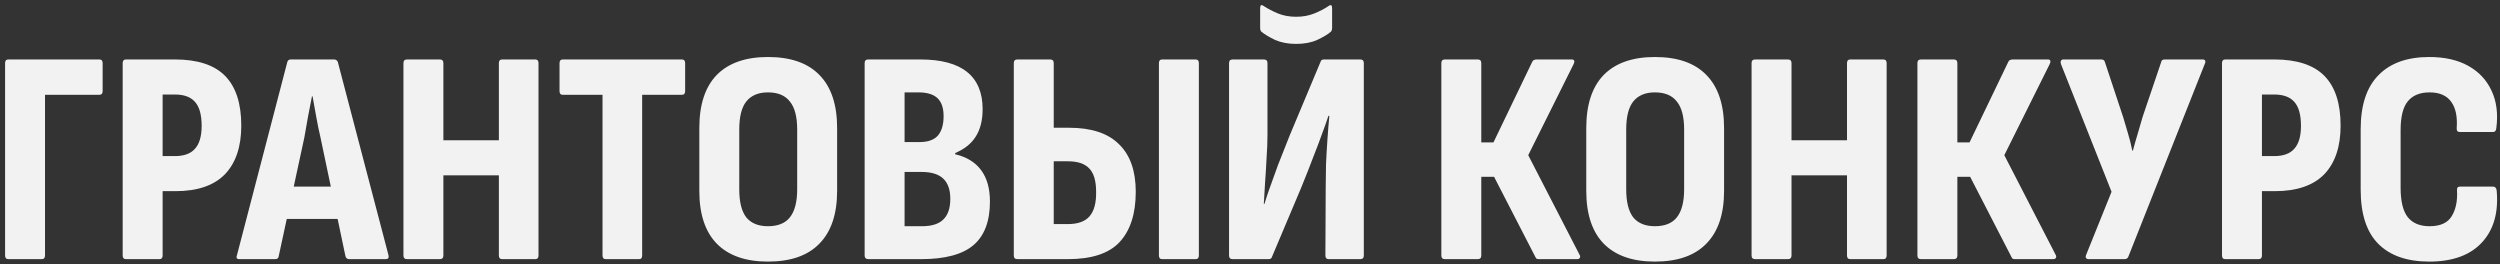 <?xml version="1.0" encoding="UTF-8"?> <svg xmlns="http://www.w3.org/2000/svg" width="246" height="26" viewBox="0 0 246 26" fill="none"><rect x="0" y="0" width="246" height="26" fill="#333333" stroke="none"/><path d="M0.83 25.5C0.61 25.5 0.5 25.38 0.5 25.14V6.21C0.5 5.97 0.61 5.85 0.83 5.85H9.77C9.99 5.85 10.1 5.97 10.1 6.21V8.97C10.1 9.21 9.99 9.33 9.77 9.33H4.43V25.14C4.43 25.38 4.32 25.5 4.1 25.5H0.83ZM12.402 25.5C12.182 25.5 12.072 25.38 12.072 25.14V6.21C12.072 5.97 12.182 5.85 12.402 5.85H17.202C19.442 5.85 21.092 6.39 22.152 7.47C23.212 8.55 23.742 10.18 23.742 12.36C23.742 14.44 23.202 16.04 22.122 17.16C21.042 18.26 19.422 18.81 17.262 18.81H16.002V25.14C16.002 25.38 15.892 25.5 15.672 25.5H12.402ZM16.002 15.36H17.202C18.102 15.36 18.762 15.12 19.182 14.64C19.622 14.16 19.842 13.41 19.842 12.39C19.842 11.29 19.622 10.5 19.182 10.02C18.762 9.54 18.102 9.3 17.202 9.3H16.002V15.36ZM23.557 25.5C23.297 25.5 23.217 25.37 23.317 25.11L28.267 6.12C28.307 5.94 28.427 5.85 28.627 5.85H32.857C33.057 5.85 33.187 5.94 33.247 6.12L38.227 25.11C38.287 25.37 38.197 25.5 37.957 25.5H34.357C34.177 25.5 34.057 25.41 33.997 25.23L31.537 13.53C31.377 12.85 31.237 12.17 31.117 11.49C30.997 10.81 30.877 10.14 30.757 9.48H30.697C30.577 10.14 30.447 10.81 30.307 11.49C30.187 12.17 30.067 12.85 29.947 13.53L27.427 25.2C27.407 25.4 27.287 25.5 27.067 25.5H23.557ZM27.637 21.54L28.237 18.36H33.127L33.787 21.54H27.637ZM40.059 25.5C39.819 25.5 39.699 25.38 39.699 25.14V6.21C39.699 5.97 39.819 5.85 40.059 5.85H43.269C43.509 5.85 43.629 5.97 43.629 6.21V13.8H49.089V6.21C49.089 5.97 49.199 5.85 49.419 5.85H52.659C52.879 5.85 52.989 5.97 52.989 6.21V25.14C52.989 25.38 52.879 25.5 52.659 25.5H49.419C49.199 25.5 49.089 25.38 49.089 25.14V17.25H43.629V25.14C43.629 25.38 43.509 25.5 43.269 25.5H40.059ZM59.618 25.5C59.398 25.5 59.288 25.38 59.288 25.14V9.33H55.388C55.168 9.33 55.058 9.21 55.058 8.97V6.21C55.058 5.97 55.168 5.85 55.388 5.85H67.088C67.308 5.85 67.418 5.97 67.418 6.21V8.97C67.418 9.21 67.308 9.33 67.088 9.33H63.188V25.14C63.188 25.38 63.088 25.5 62.888 25.5H59.618ZM75.563 25.74C73.363 25.74 71.683 25.15 70.523 23.97C69.383 22.79 68.813 21.06 68.813 18.78V12.6C68.813 10.3 69.383 8.56 70.523 7.38C71.683 6.2 73.363 5.61 75.563 5.61C77.803 5.61 79.493 6.2 80.633 7.38C81.793 8.56 82.373 10.3 82.373 12.6V18.78C82.373 21.06 81.793 22.79 80.633 23.97C79.493 25.15 77.803 25.74 75.563 25.74ZM75.563 22.26C76.543 22.26 77.263 21.97 77.723 21.39C78.203 20.79 78.443 19.87 78.443 18.63V12.75C78.443 11.49 78.203 10.57 77.723 9.99C77.263 9.39 76.543 9.09 75.563 9.09C74.623 9.09 73.913 9.39 73.433 9.99C72.973 10.57 72.743 11.49 72.743 12.75V18.63C72.743 19.87 72.973 20.79 73.433 21.39C73.913 21.97 74.623 22.26 75.563 22.26ZM85.47 25.5C85.21 25.5 85.08 25.38 85.08 25.14V6.21C85.08 5.97 85.2 5.85 85.44 5.85H90.54C92.6 5.85 94.14 6.26 95.16 7.08C96.18 7.9 96.69 9.12 96.69 10.74C96.69 11.82 96.47 12.71 96.03 13.41C95.61 14.11 94.93 14.66 93.99 15.06V15.18C95.11 15.44 95.96 15.96 96.54 16.74C97.12 17.52 97.41 18.55 97.41 19.83C97.41 21.77 96.87 23.2 95.79 24.12C94.71 25.04 92.99 25.5 90.63 25.5H85.47ZM89.01 22.26H90.72C91.68 22.26 92.38 22.04 92.82 21.6C93.28 21.16 93.51 20.48 93.51 19.56C93.51 18.68 93.28 18.02 92.82 17.58C92.36 17.14 91.65 16.92 90.69 16.92H89.01V22.26ZM89.01 13.98H90.48C91.3 13.98 91.9 13.77 92.28 13.35C92.66 12.91 92.85 12.27 92.85 11.43C92.85 10.63 92.65 10.04 92.25 9.66C91.85 9.28 91.22 9.09 90.36 9.09H89.01V13.98ZM100.118 25.5C99.878 25.5 99.758 25.38 99.758 25.14V6.21C99.758 5.97 99.878 5.85 100.118 5.85H103.328C103.568 5.85 103.688 5.97 103.688 6.21V12.57H105.188C107.388 12.57 109.028 13.11 110.108 14.19C111.208 15.25 111.758 16.81 111.758 18.87C111.758 21.03 111.228 22.68 110.168 23.82C109.128 24.94 107.428 25.5 105.068 25.5H100.118ZM103.688 22.05H105.068C106.048 22.05 106.758 21.8 107.198 21.3C107.658 20.78 107.878 19.97 107.858 18.87C107.858 17.79 107.628 17.02 107.168 16.56C106.728 16.1 106.028 15.87 105.068 15.87H103.688V22.05ZM114.368 25.5C114.148 25.5 114.038 25.38 114.038 25.14V6.21C114.038 5.97 114.148 5.85 114.368 5.85H117.638C117.858 5.85 117.968 5.97 117.968 6.21V25.14C117.968 25.38 117.858 25.5 117.638 25.5H114.368ZM121.299 25.5C121.059 25.5 120.939 25.38 120.939 25.14V6.21C120.939 5.97 121.059 5.85 121.299 5.85H124.359C124.599 5.85 124.719 5.97 124.719 6.21V13.32C124.719 13.98 124.689 14.73 124.629 15.57C124.589 16.41 124.539 17.23 124.479 18.03C124.439 18.81 124.399 19.49 124.359 20.07H124.419C124.579 19.53 124.769 18.96 124.989 18.36C125.209 17.74 125.469 17.02 125.769 16.2C126.089 15.38 126.469 14.42 126.909 13.32L129.939 6.09C129.979 5.93 130.089 5.85 130.269 5.85H133.839C134.079 5.85 134.199 5.97 134.199 6.21V25.14C134.199 25.38 134.079 25.5 133.839 25.5H130.749C130.529 25.5 130.419 25.38 130.419 25.14L130.449 18.51C130.449 17.81 130.459 17.03 130.479 16.17C130.519 15.29 130.569 14.43 130.629 13.59C130.689 12.73 130.749 12 130.809 11.4H130.719C130.539 11.94 130.329 12.53 130.089 13.17C129.869 13.79 129.589 14.53 129.249 15.39C128.929 16.25 128.519 17.29 128.019 18.51L125.169 25.26C125.129 25.42 125.019 25.5 124.839 25.5H121.299ZM127.539 4.32C126.759 4.32 126.069 4.19 125.469 3.93C124.889 3.65 124.439 3.38 124.119 3.12C124.039 3.04 123.999 2.91 123.999 2.73V0.81C123.999 0.49 124.119 0.42 124.359 0.6C124.759 0.86 125.219 1.1 125.739 1.32C126.279 1.54 126.879 1.65 127.539 1.65C128.199 1.65 128.799 1.54 129.339 1.32C129.879 1.1 130.339 0.86 130.719 0.6C130.959 0.42 131.079 0.49 131.079 0.81V2.73C131.079 2.91 131.039 3.04 130.959 3.12C130.659 3.38 130.209 3.65 129.609 3.93C129.029 4.19 128.339 4.32 127.539 4.32ZM142.188 25.5C141.948 25.5 141.828 25.38 141.828 25.14V6.21C141.828 5.97 141.948 5.85 142.188 5.85H145.398C145.638 5.85 145.758 5.97 145.758 6.21V14.01H146.958L150.768 6.09C150.808 5.99 150.868 5.93 150.948 5.91C151.028 5.87 151.108 5.85 151.188 5.85H154.668C154.808 5.85 154.888 5.9 154.908 6C154.928 6.08 154.908 6.18 154.848 6.3L150.378 15.27L155.418 25.05C155.498 25.17 155.508 25.28 155.448 25.38C155.408 25.46 155.318 25.5 155.178 25.5H151.458C151.378 25.5 151.298 25.49 151.218 25.47C151.158 25.43 151.108 25.36 151.068 25.26L147.018 17.4H145.758V25.14C145.758 25.38 145.638 25.5 145.398 25.5H142.188ZM162.839 25.74C160.639 25.74 158.959 25.15 157.799 23.97C156.659 22.79 156.089 21.06 156.089 18.78V12.6C156.089 10.3 156.659 8.56 157.799 7.38C158.959 6.2 160.639 5.61 162.839 5.61C165.079 5.61 166.769 6.2 167.909 7.38C169.069 8.56 169.649 10.3 169.649 12.6V18.78C169.649 21.06 169.069 22.79 167.909 23.97C166.769 25.15 165.079 25.74 162.839 25.74ZM162.839 22.26C163.819 22.26 164.539 21.97 164.999 21.39C165.479 20.79 165.719 19.87 165.719 18.63V12.75C165.719 11.49 165.479 10.57 164.999 9.99C164.539 9.39 163.819 9.09 162.839 9.09C161.899 9.09 161.189 9.39 160.709 9.99C160.249 10.57 160.019 11.49 160.019 12.75V18.63C160.019 19.87 160.249 20.79 160.709 21.39C161.189 21.97 161.899 22.26 162.839 22.26ZM172.715 25.5C172.475 25.5 172.355 25.38 172.355 25.14V6.21C172.355 5.97 172.475 5.85 172.715 5.85H175.925C176.165 5.85 176.285 5.97 176.285 6.21V13.8H181.745V6.21C181.745 5.97 181.855 5.85 182.075 5.85H185.315C185.535 5.85 185.645 5.97 185.645 6.21V25.14C185.645 25.38 185.535 25.5 185.315 25.5H182.075C181.855 25.5 181.745 25.38 181.745 25.14V17.25H176.285V25.14C176.285 25.38 176.165 25.5 175.925 25.5H172.715ZM189.034 25.5C188.794 25.5 188.674 25.38 188.674 25.14V6.21C188.674 5.97 188.794 5.85 189.034 5.85H192.244C192.484 5.85 192.604 5.97 192.604 6.21V14.01H193.804L197.614 6.09C197.654 5.99 197.714 5.93 197.794 5.91C197.874 5.87 197.954 5.85 198.034 5.85H201.514C201.654 5.85 201.734 5.9 201.754 6C201.774 6.08 201.754 6.18 201.694 6.3L197.224 15.27L202.264 25.05C202.344 25.17 202.354 25.28 202.294 25.38C202.254 25.46 202.164 25.5 202.024 25.5H198.304C198.224 25.5 198.144 25.49 198.064 25.47C198.004 25.43 197.954 25.36 197.914 25.26L193.864 17.4H192.604V25.14C192.604 25.38 192.484 25.5 192.244 25.5H189.034ZM205.527 25.5C205.407 25.5 205.317 25.46 205.257 25.38C205.217 25.3 205.227 25.19 205.287 25.05L207.777 18.87L202.797 6.3C202.757 6.16 202.757 6.05 202.797 5.97C202.857 5.89 202.937 5.85 203.037 5.85H206.757C206.957 5.85 207.077 5.93 207.117 6.09L208.917 11.52C209.077 12.08 209.237 12.62 209.397 13.14C209.557 13.66 209.697 14.22 209.817 14.82H209.877C210.037 14.22 210.197 13.66 210.357 13.14C210.517 12.6 210.677 12.05 210.837 11.49L212.667 6.09C212.687 5.93 212.807 5.85 213.027 5.85H216.747C216.867 5.85 216.947 5.89 216.987 5.97C217.027 6.05 217.017 6.15 216.957 6.27L209.427 25.26C209.367 25.42 209.237 25.5 209.037 25.5H205.527ZM218.975 25.5C218.755 25.5 218.645 25.38 218.645 25.14V6.21C218.645 5.97 218.755 5.85 218.975 5.85H223.775C226.015 5.85 227.665 6.39 228.725 7.47C229.785 8.55 230.315 10.18 230.315 12.36C230.315 14.44 229.775 16.04 228.695 17.16C227.615 18.26 225.995 18.81 223.835 18.81H222.575V25.14C222.575 25.38 222.465 25.5 222.245 25.5H218.975ZM222.575 15.36H223.775C224.675 15.36 225.335 15.12 225.755 14.64C226.195 14.16 226.415 13.41 226.415 12.39C226.415 11.29 226.195 10.5 225.755 10.02C225.335 9.54 224.675 9.3 223.775 9.3H222.575V15.36ZM239.04 25.74C236.86 25.74 235.19 25.16 234.03 24C232.87 22.84 232.29 21.06 232.29 18.66V12.72C232.29 10.36 232.87 8.59 234.03 7.41C235.19 6.21 236.86 5.61 239.04 5.61C240.56 5.61 241.84 5.9 242.88 6.48C243.92 7.06 244.68 7.87 245.16 8.91C245.66 9.95 245.82 11.18 245.64 12.6C245.62 12.86 245.51 12.99 245.31 12.99H242.04C241.82 12.99 241.72 12.86 241.74 12.6C241.82 11.48 241.64 10.62 241.2 10.02C240.76 9.4 240.05 9.09 239.07 9.09C238.11 9.09 237.39 9.39 236.91 9.99C236.45 10.57 236.22 11.51 236.22 12.81V18.48C236.22 19.82 236.46 20.79 236.94 21.39C237.42 21.97 238.13 22.26 239.07 22.26C240.11 22.26 240.83 21.94 241.23 21.3C241.65 20.64 241.83 19.78 241.77 18.72C241.75 18.48 241.85 18.36 242.07 18.36H245.31C245.51 18.36 245.63 18.48 245.67 18.72C245.87 20.88 245.39 22.59 244.23 23.85C243.07 25.11 241.34 25.74 239.04 25.74Z" fill="#F2F2F2"></path></svg> 